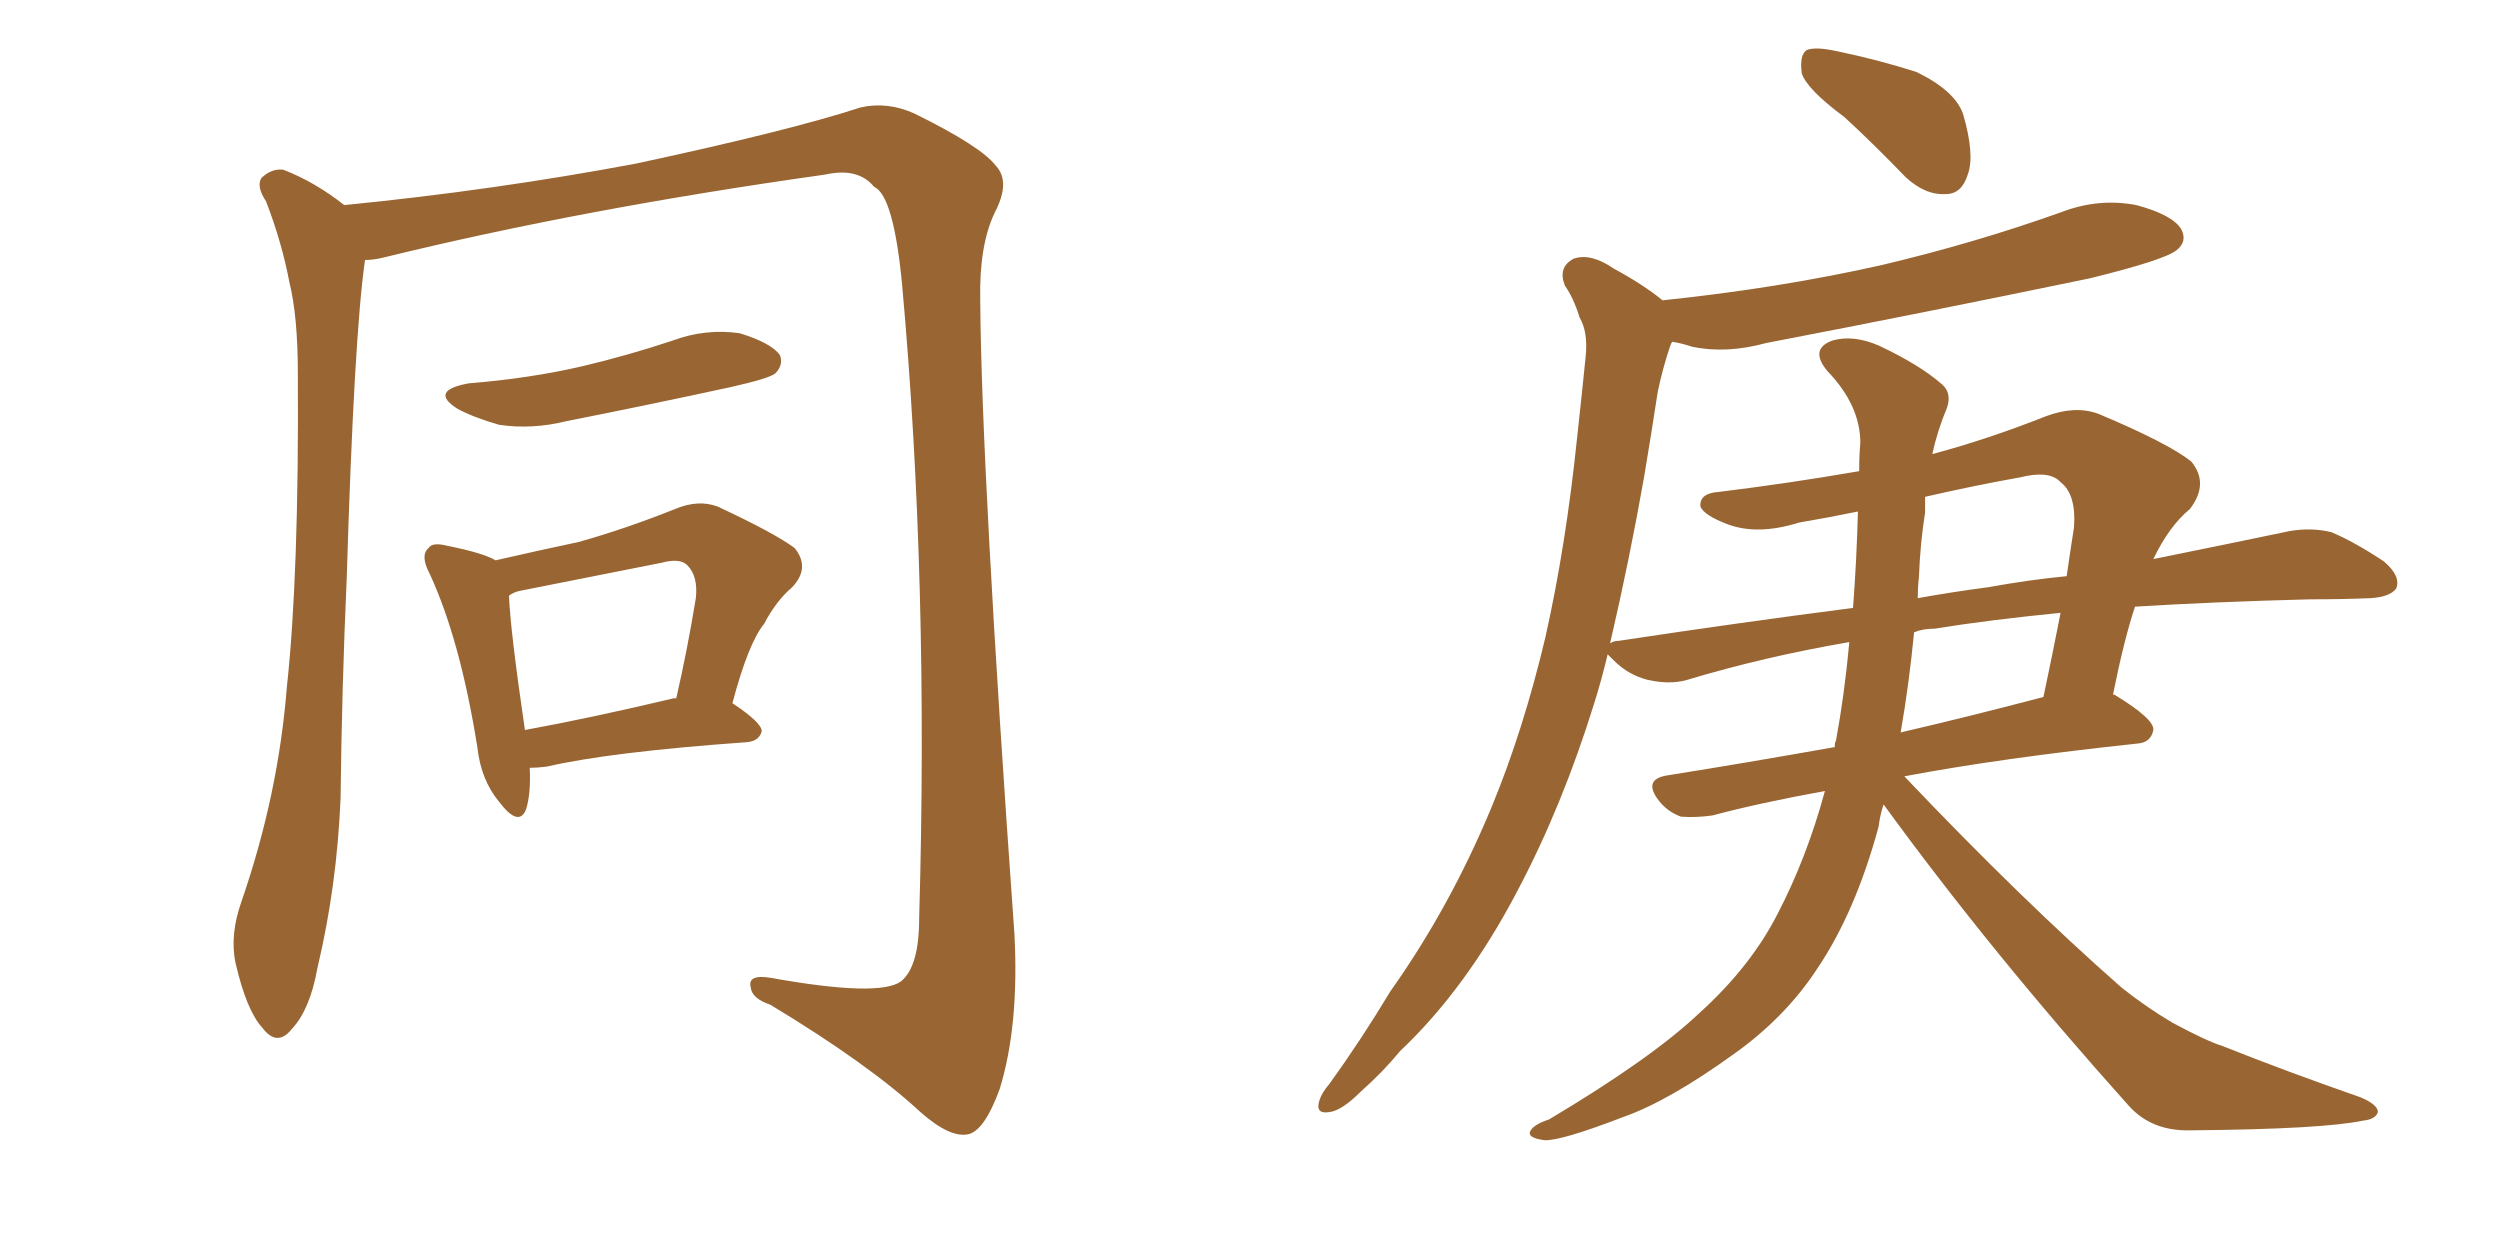 <svg xmlns="http://www.w3.org/2000/svg" xmlns:xlink="http://www.w3.org/1999/xlink" width="300" height="150"><path fill="#996633" padding="10" d="M43.80 31.20L43.80 31.20Q42.48 40.43 41.60 69.58L41.60 69.58Q41.02 82.47 40.87 95.80L40.87 95.80Q40.43 106.35 38.09 116.16L38.09 116.16Q37.21 121.14 35.01 123.49L35.01 123.49Q33.25 125.68 31.49 123.34L31.49 123.34Q29.59 121.29 28.27 115.58L28.27 115.58Q27.54 112.21 29.00 108.11L29.00 108.11Q33.40 95.36 34.42 82.47L34.42 82.47Q35.89 68.99 35.74 44.82L35.74 44.82Q35.74 37.94 34.72 33.84L34.72 33.84Q33.84 29.15 31.93 24.17L31.93 24.17Q30.76 22.41 31.35 21.39L31.35 21.39Q32.52 20.21 33.98 20.36L33.98 20.36Q37.79 21.83 41.31 24.61L41.31 24.61Q59.18 22.85 76.32 19.63L76.32 19.63Q94.78 15.67 103.27 12.89L103.27 12.89Q106.49 12.16 109.72 13.62L109.72 13.62Q117.77 17.58 119.53 19.92L119.53 19.92Q121.29 21.83 119.38 25.49L119.38 25.49Q117.48 29.44 117.63 36.04L117.63 36.04Q117.77 56.54 121.73 112.06L121.73 112.06Q122.31 123.05 119.97 130.66L119.97 130.66Q118.21 135.50 116.31 136.08L116.31 136.08Q114.11 136.67 110.45 133.45L110.45 133.45Q104.30 127.73 92.43 120.56L92.43 120.56Q90.23 119.82 90.09 118.51L90.09 118.51Q89.65 116.89 92.43 117.33L92.43 117.33Q105.47 119.68 108.11 117.77L108.11 117.77Q110.30 116.02 110.30 110.16L110.30 110.16Q111.47 69.73 108.25 34.13L108.25 34.13Q107.23 23.44 104.88 22.41L104.88 22.41Q102.98 20.07 99.02 20.95L99.02 20.95Q69.87 25.05 46.00 30.91L46.00 30.91Q44.82 31.20 43.80 31.20ZM56.25 46.00L56.25 46.00Q63.57 45.41 69.87 43.95L69.87 43.95Q75.44 42.63 80.71 40.87L80.71 40.87Q84.67 39.40 88.77 39.99L88.77 39.99Q92.58 41.16 93.60 42.63L93.60 42.63Q94.04 43.80 93.02 44.82L93.02 44.82Q92.29 45.41 87.74 46.44L87.74 46.44Q77.64 48.63 67.97 50.54L67.97 50.54Q63.87 51.56 59.91 50.98L59.91 50.98Q56.84 50.10 54.93 49.07L54.93 49.07Q51.42 46.88 56.25 46.00ZM63.57 92.14L63.57 92.14Q63.72 95.21 63.13 97.12L63.13 97.12Q62.26 99.32 59.91 96.24L59.91 96.24Q57.71 93.60 57.28 89.65L57.28 89.65Q55.22 76.76 51.56 68.85L51.56 68.85Q50.39 66.65 51.42 65.77L51.42 65.77Q51.86 65.04 53.61 65.48L53.61 65.48Q58.01 66.36 59.47 67.24L59.47 67.24Q64.60 66.06 69.43 65.04L69.43 65.04Q75.15 63.43 81.01 61.08L81.01 61.08Q83.79 59.91 86.13 60.79L86.13 60.79Q93.02 64.01 95.36 65.77L95.36 65.77Q97.27 68.12 95.07 70.46L95.07 70.46Q93.16 72.07 91.70 74.85L91.70 74.85Q89.79 77.20 87.89 84.38L87.89 84.38Q91.41 86.72 91.41 87.74L91.41 87.74Q91.11 88.92 89.65 89.06L89.65 89.06Q73.24 90.23 65.63 91.99L65.63 91.99Q64.45 92.14 63.57 92.14ZM80.86 83.79L80.86 83.79L80.86 83.79Q81.01 83.79 81.15 83.79L81.15 83.79Q82.47 78.08 83.50 71.78L83.50 71.78Q83.79 69.14 82.47 67.82L82.47 67.82Q81.59 66.94 79.39 67.53L79.39 67.53Q71.19 69.14 62.40 70.90L62.40 70.90Q61.67 71.04 61.08 71.48L61.08 71.48Q61.23 75.59 62.99 87.60L62.99 87.60Q71.04 86.13 80.86 83.79ZM221.34 14.06L221.34 14.06Q216.80 10.69 216.21 8.79L216.21 8.79Q215.92 6.59 216.80 6.01L216.80 6.01Q217.82 5.57 220.46 6.15L220.46 6.15Q225.44 7.18 229.98 8.64L229.98 8.64Q234.52 10.84 235.55 13.62L235.55 13.62Q237.01 18.60 236.13 20.95L236.13 20.95Q235.40 23.29 233.50 23.29L233.50 23.29Q231.01 23.44 228.66 21.24L228.66 21.24Q224.85 17.29 221.34 14.06ZM222.95 61.38L222.95 61.38Q219.43 62.11 215.92 62.70L215.92 62.70Q210.79 64.31 207.13 62.84L207.13 62.84Q204.49 61.82 204.05 60.79L204.05 60.79Q203.91 59.18 206.25 59.03L206.25 59.03Q214.60 58.01 223.10 56.54L223.10 56.54Q223.10 54.64 223.24 53.17L223.24 53.17Q223.24 48.63 219.29 44.53L219.29 44.53Q217.09 41.89 219.87 40.87L219.87 40.87Q222.36 40.14 225.44 41.46L225.44 41.46Q230.42 43.80 233.06 46.14L233.06 46.14Q234.23 47.17 233.64 48.93L233.64 48.93Q232.47 51.71 231.88 54.49L231.88 54.49Q238.48 52.73 245.51 49.95L245.51 49.95Q249.02 48.63 251.81 49.66L251.81 49.66Q260.16 53.17 262.94 55.37L262.94 55.37Q265.14 58.01 262.79 61.08L262.79 61.08Q260.30 63.13 258.40 67.09L258.40 67.09Q267.77 65.19 274.80 63.72L274.80 63.72Q277.44 63.28 279.79 63.87L279.79 63.87Q282.57 65.04 286.08 67.38L286.08 67.38Q288.13 69.14 287.55 70.61L287.55 70.61Q286.82 71.63 284.47 71.78L284.47 71.78Q281.10 71.92 277.15 71.92L277.15 71.92Q265.58 72.22 256.20 72.80L256.20 72.80Q254.88 76.76 253.56 83.35L253.56 83.35Q253.71 83.35 253.71 83.35L253.71 83.35Q258.54 86.28 258.40 87.60L258.40 87.60Q258.11 89.06 256.64 89.21L256.64 89.21Q240.09 90.97 228.52 93.16L228.52 93.16Q242.58 107.96 254.59 118.51L254.59 118.51Q257.52 120.85 260.74 122.75L260.74 122.75Q264.84 124.95 266.75 125.54L266.75 125.54Q274.07 128.47 283.30 131.69L283.30 131.69Q285.35 132.57 285.35 133.45L285.35 133.45Q285.06 134.33 283.59 134.47L283.59 134.47Q278.76 135.50 262.94 135.64L262.94 135.64Q258.25 135.79 255.47 132.71L255.47 132.71Q238.92 114.26 226.03 96.53L226.03 96.53Q225.59 97.85 225.44 99.17L225.44 99.17Q222.66 109.42 218.12 116.16L218.12 116.16Q214.31 122.02 208.15 126.42L208.15 126.42Q200.24 132.13 194.82 134.03L194.82 134.03Q187.21 136.96 185.30 136.82L185.30 136.82Q183.11 136.52 183.69 135.64L183.69 135.64Q184.13 134.91 185.89 134.33L185.89 134.33Q198.19 127.00 203.91 121.58L203.91 121.58Q210.06 116.02 213.28 109.72L213.28 109.72Q216.80 102.98 218.99 94.92L218.99 94.92Q210.94 96.39 205.52 97.85L205.52 97.85Q203.47 98.14 201.71 98.00L201.71 98.00Q200.10 97.41 199.07 96.09L199.07 96.09Q197.02 93.46 200.24 93.02L200.24 93.02Q209.47 91.55 220.17 89.65L220.17 89.65Q220.17 89.06 220.31 88.92L220.31 88.92Q221.34 83.35 221.92 77.05L221.92 77.05Q211.67 78.81 202.44 81.59L202.44 81.59Q200.39 82.18 197.75 81.59L197.75 81.59Q195.41 81.01 193.65 79.25L193.65 79.25Q193.07 78.66 192.92 78.52L192.92 78.52Q192.19 81.59 191.31 84.38L191.31 84.38Q187.50 96.68 182.08 106.93L182.08 106.93Q175.93 118.65 168.02 126.12L168.02 126.12Q165.97 128.61 163.33 130.96L163.33 130.96Q160.99 133.30 159.52 133.45L159.52 133.45Q157.76 133.74 158.35 131.98L158.35 131.98Q158.64 131.10 159.52 130.08L159.52 130.08Q163.33 124.80 166.85 118.95L166.85 118.95Q174.02 108.84 179.00 96.83L179.00 96.83Q182.81 87.60 185.45 76.46L185.45 76.46Q187.94 65.33 189.26 52.44L189.26 52.44Q189.84 47.17 190.28 42.77L190.28 42.77Q190.58 39.84 189.55 38.09L189.55 38.09Q188.82 35.74 187.79 34.28L187.79 34.28Q186.91 32.08 188.82 31.05L188.82 31.05Q190.87 30.32 193.65 32.23L193.65 32.23Q197.17 34.13 199.51 36.04L199.51 36.04Q213.57 34.57 225.88 31.79L225.88 31.79Q237.01 29.15 247.27 25.49L247.27 25.49Q251.81 23.73 256.35 24.61L256.35 24.61Q260.74 25.78 261.77 27.54L261.77 27.54Q262.50 29.00 261.18 30.03L261.18 30.03Q259.72 31.20 250.78 33.40L250.78 33.40Q231.01 37.50 211.96 41.16L211.96 41.16Q207.13 42.48 203.03 41.60L203.03 41.60Q201.71 41.16 200.68 41.02L200.68 41.02Q200.54 41.16 200.39 41.60L200.39 41.60Q199.51 44.24 198.93 47.02L198.93 47.02Q198.19 51.86 197.31 57.13L197.31 57.13Q195.56 67.09 193.21 77.20L193.21 77.20Q193.65 76.90 194.24 76.90L194.24 76.90Q208.74 74.71 222.36 72.95L222.36 72.95Q222.80 67.24 222.95 61.38ZM229.69 75.88L229.69 75.88Q229.10 82.03 228.08 87.89L228.08 87.89Q236.28 85.99 245.21 83.64L245.21 83.64Q246.24 78.81 247.27 73.54L247.27 73.54Q238.48 74.41 232.18 75.44L232.18 75.44Q230.71 75.44 229.69 75.88ZM230.27 69.29L230.27 69.29L230.27 69.29Q230.13 70.46 230.13 71.78L230.13 71.78Q234.23 71.04 238.62 70.46L238.62 70.46Q243.46 69.58 248.00 69.14L248.00 69.14Q248.44 66.06 248.88 63.28L248.88 63.28Q249.17 59.33 247.27 57.86L247.27 57.86Q245.95 56.40 242.43 57.28L242.43 57.28Q236.72 58.30 231.01 59.62L231.01 59.62Q231.01 60.50 231.01 61.52L231.01 61.52Q230.42 65.19 230.27 69.29Z"/></svg>